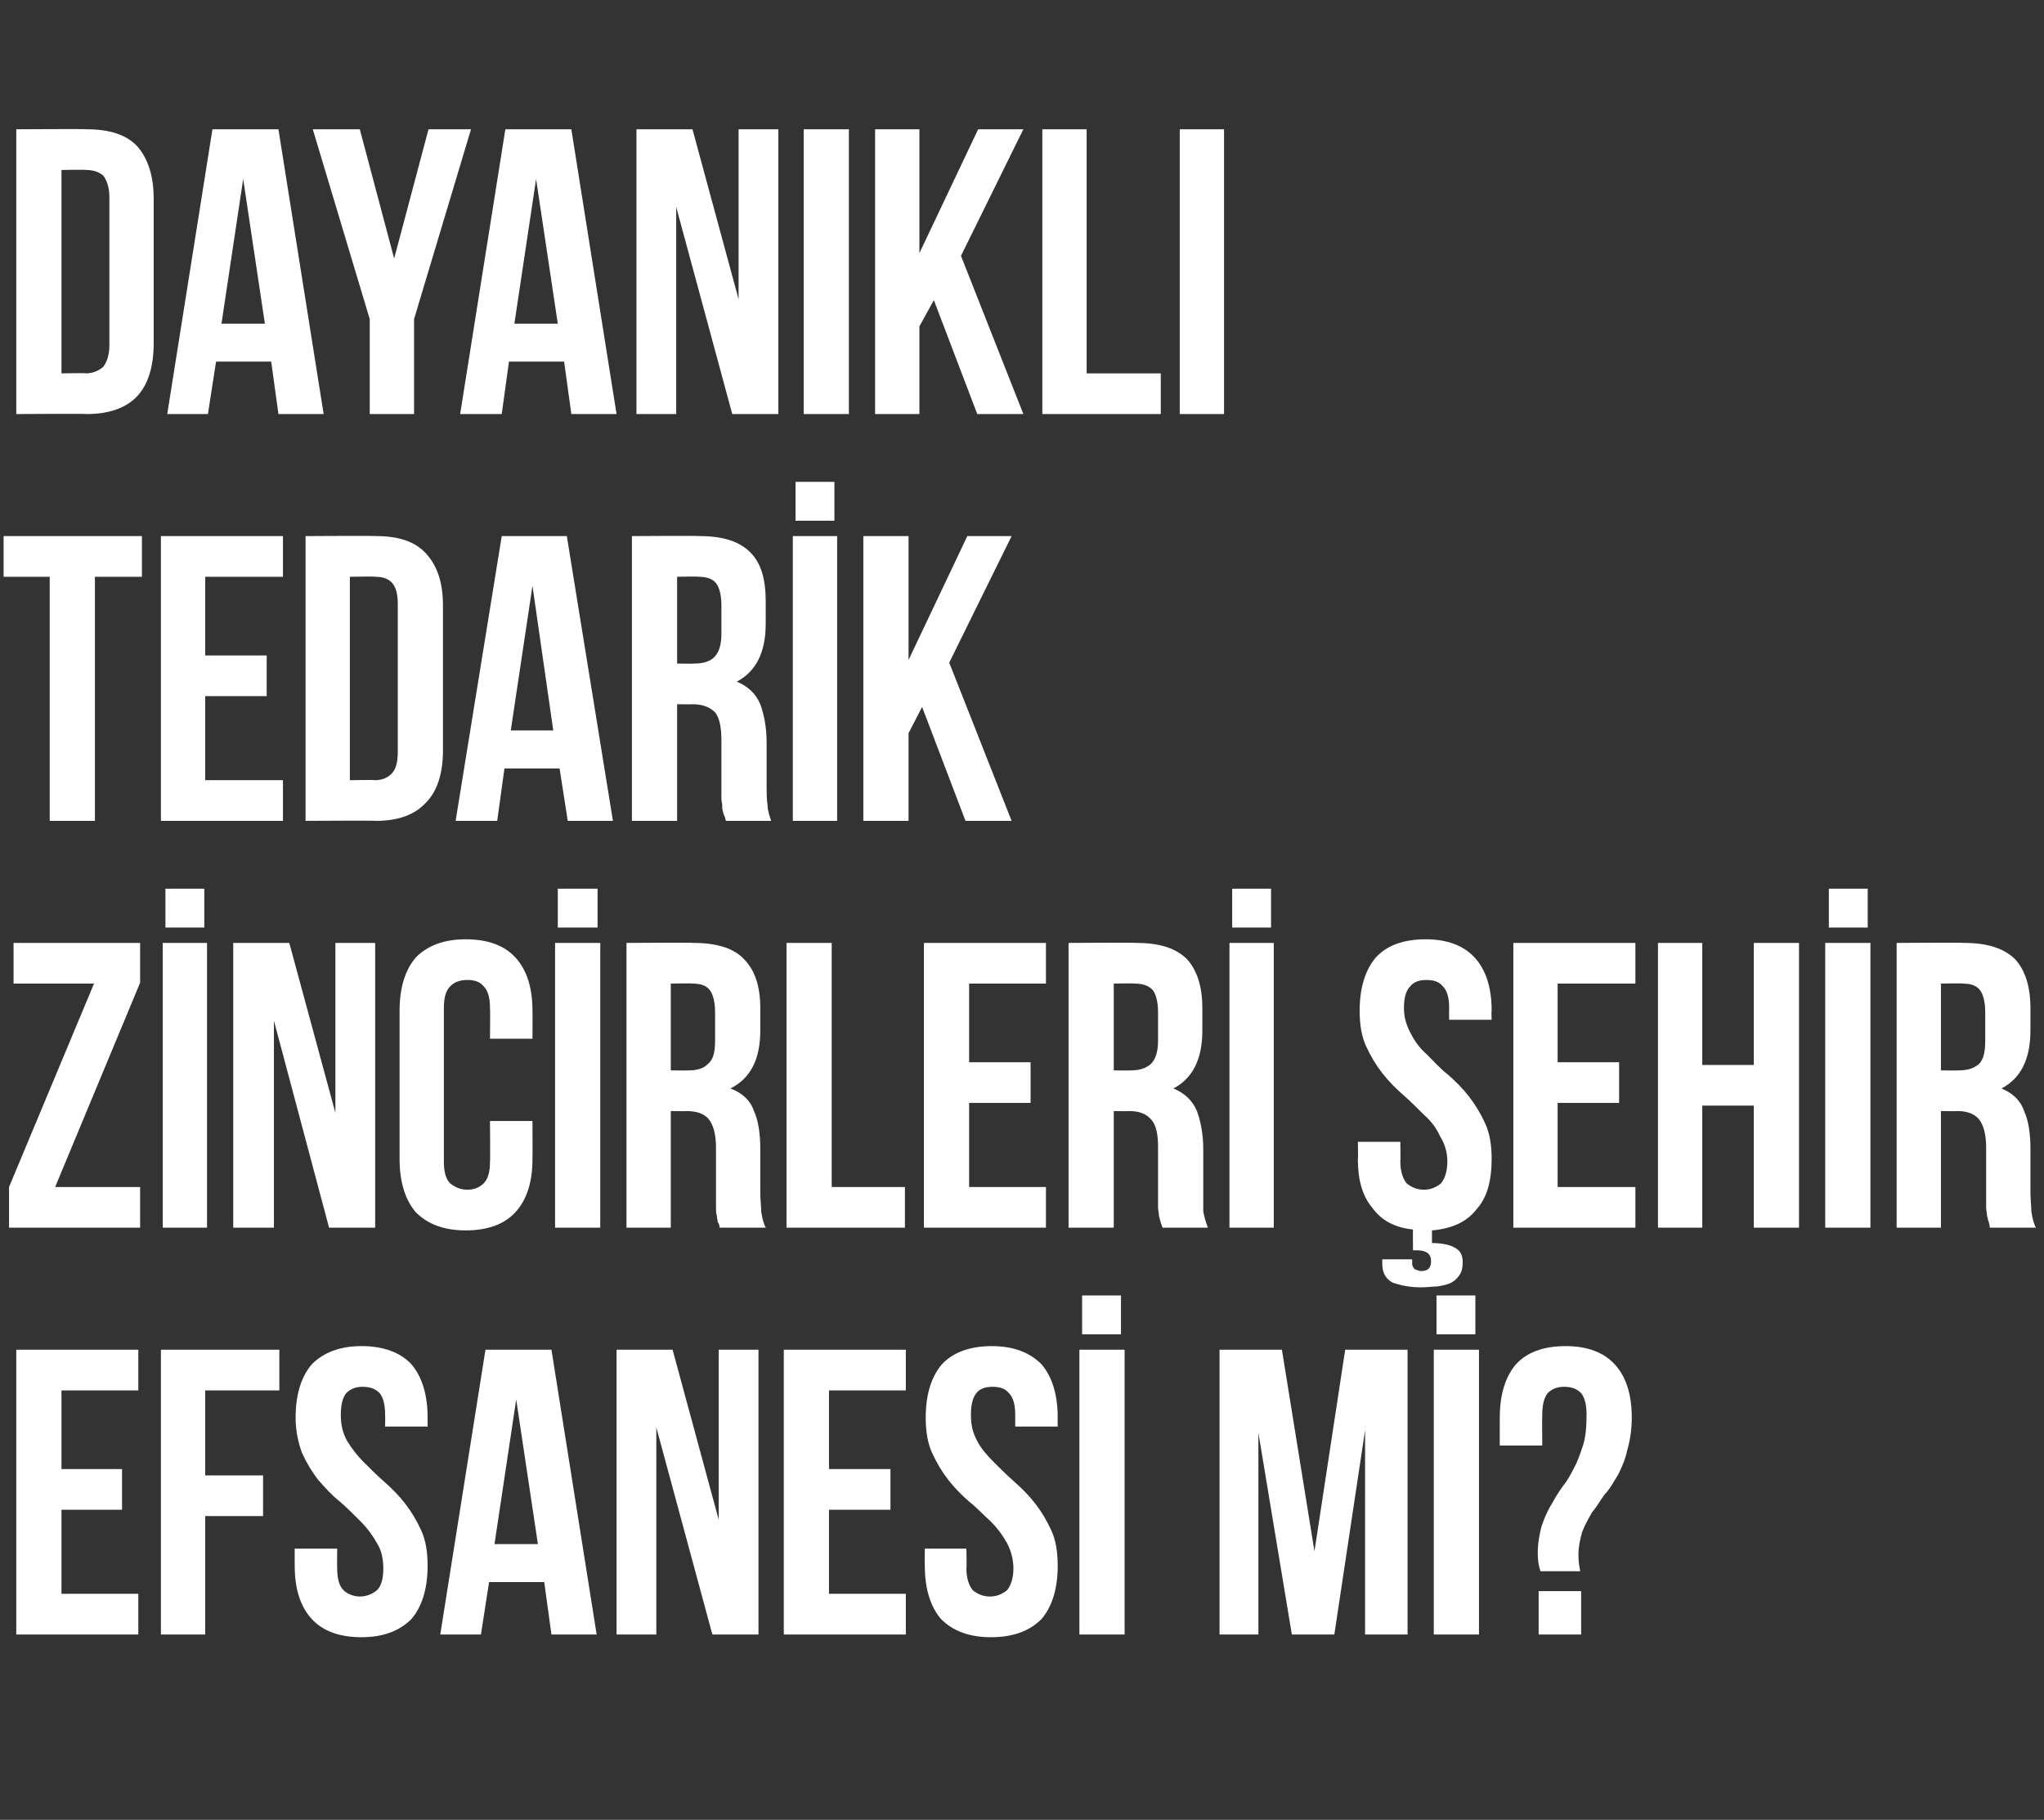 <?xml version="1.0" standalone="no"?><!DOCTYPE svg PUBLIC "-//W3C//DTD SVG 1.1//EN" "http://www.w3.org/Graphics/SVG/1.1/DTD/svg11.dtd"><svg xmlns="http://www.w3.org/2000/svg" version="1.1" width="226.1px" height="201.3px" viewBox="0 0 226.1 201.3"><rect x="0" y="0" width="226.1" height="201.3" fill="#333333" stroke="none"/>  <desc>Dayan kl Tedarik Zincirleri ehir Efsanesi mi?</desc>  <defs/>  <g id="Polygon359579">    <path d="M 6.8 162.5 L 13.5 162.5 L 13.5 167 L 6.8 167 L 6.8 176.3 L 15.3 176.3 L 15.3 180.8 L 1.8 180.8 L 1.8 149.3 L 15.3 149.3 L 15.3 153.8 L 6.8 153.8 L 6.8 162.5 Z M 22.7 163.2 L 29.1 163.2 L 29.1 167.7 L 22.7 167.7 L 22.7 180.8 L 17.8 180.8 L 17.8 149.3 L 30.9 149.3 L 30.9 153.8 L 22.7 153.8 L 22.7 163.2 Z M 32.7 156.8 C 32.7 154.3 33.3 152.3 34.5 150.9 C 35.8 149.6 37.6 148.9 40 148.9 C 42.4 148.9 44.3 149.6 45.5 150.9 C 46.7 152.3 47.3 154.3 47.3 156.8 C 47.3 156.81 47.3 157.8 47.3 157.8 L 42.6 157.8 C 42.6 157.8 42.62 156.5 42.6 156.5 C 42.6 155.4 42.4 154.6 42 154.1 C 41.5 153.6 40.9 153.4 40.1 153.4 C 39.4 153.4 38.8 153.6 38.3 154.1 C 37.9 154.6 37.7 155.4 37.7 156.5 C 37.7 157.6 37.9 158.5 38.4 159.4 C 38.9 160.2 39.5 161 40.2 161.7 C 40.9 162.4 41.7 163.2 42.5 163.9 C 43.3 164.6 44.1 165.4 44.8 166.3 C 45.5 167.2 46.1 168.2 46.6 169.3 C 47.1 170.4 47.3 171.7 47.3 173.2 C 47.3 175.7 46.7 177.7 45.5 179.1 C 44.2 180.4 42.4 181.1 40 181.1 C 37.5 181.1 35.7 180.4 34.5 179.1 C 33.2 177.7 32.6 175.7 32.6 173.2 C 32.59 173.19 32.6 171.3 32.6 171.3 L 37.3 171.3 C 37.3 171.3 37.27 173.51 37.3 173.5 C 37.3 174.6 37.5 175.4 38 175.9 C 38.4 176.3 39.1 176.6 39.8 176.6 C 40.6 176.6 41.2 176.3 41.7 175.9 C 42.2 175.4 42.4 174.6 42.4 173.5 C 42.4 172.4 42.2 171.5 41.7 170.7 C 41.2 169.8 40.6 169 39.9 168.3 C 39.2 167.6 38.4 166.8 37.6 166.1 C 36.7 165.4 36 164.6 35.2 163.7 C 34.5 162.8 33.9 161.8 33.4 160.7 C 33 159.6 32.7 158.3 32.7 156.8 Z M 66 180.8 L 61 180.8 L 60.2 175 L 54.1 175 L 53.2 180.8 L 48.7 180.8 L 53.7 149.3 L 61 149.3 L 66 180.8 Z M 54.7 170.8 L 59.5 170.8 L 57.1 154.8 L 54.7 170.8 Z M 72.6 157.9 L 72.6 180.8 L 68.2 180.8 L 68.2 149.3 L 74.4 149.3 L 79.5 168.1 L 79.5 149.3 L 83.9 149.3 L 83.9 180.8 L 78.8 180.8 L 72.6 157.9 Z M 91.7 162.5 L 98.5 162.5 L 98.5 167 L 91.7 167 L 91.7 176.3 L 100.2 176.3 L 100.2 180.8 L 86.7 180.8 L 86.7 149.3 L 100.2 149.3 L 100.2 153.8 L 91.7 153.8 L 91.7 162.5 Z M 102.4 156.8 C 102.4 154.3 103 152.3 104.2 150.9 C 105.4 149.6 107.3 148.9 109.7 148.9 C 112.1 148.9 113.9 149.6 115.2 150.9 C 116.4 152.3 117 154.3 117 156.8 C 116.98 156.81 117 157.8 117 157.8 L 112.3 157.8 C 112.3 157.8 112.3 156.5 112.3 156.5 C 112.3 155.4 112.1 154.6 111.6 154.1 C 111.2 153.6 110.6 153.4 109.8 153.4 C 109 153.4 108.4 153.6 108 154.1 C 107.6 154.6 107.4 155.4 107.4 156.5 C 107.4 157.6 107.6 158.5 108.1 159.4 C 108.5 160.2 109.2 161 109.9 161.7 C 110.6 162.4 111.4 163.2 112.2 163.9 C 113 164.6 113.8 165.4 114.5 166.3 C 115.2 167.2 115.8 168.2 116.3 169.3 C 116.8 170.4 117 171.7 117 173.2 C 117 175.7 116.4 177.7 115.2 179.1 C 113.9 180.4 112.1 181.1 109.6 181.1 C 107.2 181.1 105.4 180.4 104.1 179.1 C 102.9 177.7 102.3 175.7 102.3 173.2 C 102.27 173.19 102.3 171.3 102.3 171.3 L 106.9 171.3 C 106.9 171.3 106.95 173.51 106.9 173.5 C 106.9 174.6 107.2 175.4 107.6 175.9 C 108.1 176.3 108.7 176.6 109.5 176.6 C 110.3 176.6 110.9 176.3 111.4 175.9 C 111.8 175.4 112.1 174.6 112.1 173.5 C 112.1 172.4 111.8 171.5 111.4 170.7 C 110.9 169.8 110.3 169 109.6 168.3 C 108.8 167.6 108.1 166.8 107.2 166.1 C 106.4 165.4 105.6 164.6 104.9 163.7 C 104.2 162.8 103.6 161.8 103.1 160.7 C 102.6 159.6 102.4 158.3 102.4 156.8 Z M 119.4 149.3 L 124.4 149.3 L 124.4 180.8 L 119.4 180.8 L 119.4 149.3 Z M 124 143.3 L 124 147.6 L 119.7 147.6 L 119.7 143.3 L 124 143.3 Z M 145.4 171.6 L 148.8 149.3 L 155.7 149.3 L 155.7 180.8 L 151 180.8 L 151 158.2 L 147.6 180.8 L 142.9 180.8 L 139.2 158.5 L 139.2 180.8 L 134.9 180.8 L 134.9 149.3 L 141.8 149.3 L 145.4 171.6 Z M 158.6 149.3 L 163.6 149.3 L 163.6 180.8 L 158.6 180.8 L 158.6 149.3 Z M 163.2 143.3 L 163.2 147.6 L 158.9 147.6 L 158.9 143.3 L 163.2 143.3 Z M 170.4 173.8 C 170.2 173.2 170.1 172.6 170.1 171.8 C 170.1 170.7 170.3 169.7 170.5 168.9 C 170.8 168 171.1 167.3 171.5 166.6 C 171.9 165.9 172.3 165.2 172.8 164.5 C 173.3 163.9 173.7 163.2 174.1 162.4 C 174.5 161.7 174.8 160.8 175.1 159.9 C 175.4 159 175.5 157.8 175.5 156.5 C 175.5 155.4 175.3 154.6 174.9 154.1 C 174.4 153.6 173.8 153.4 173 153.4 C 172.3 153.4 171.7 153.6 171.2 154.1 C 170.8 154.6 170.6 155.4 170.6 156.5 C 170.57 156.5 170.6 159.9 170.6 159.9 L 165.9 159.9 C 165.9 159.9 165.89 156.81 165.9 156.8 C 165.9 154.3 166.5 152.3 167.7 150.9 C 168.9 149.6 170.7 148.9 173.2 148.9 C 175.6 148.9 177.4 149.6 178.6 150.9 C 179.9 152.3 180.5 154.3 180.5 156.8 C 180.5 158.2 180.3 159.4 180 160.4 C 179.8 161.4 179.4 162.3 179 163.1 C 178.5 163.9 178.1 164.7 177.5 165.3 C 177 166 176.6 166.7 176.1 167.3 C 175.7 168 175.3 168.7 175 169.5 C 174.8 170.2 174.6 171.1 174.6 172 C 174.6 172.7 174.7 173.3 174.8 173.8 C 174.8 173.8 170.4 173.8 170.4 173.8 Z M 174.9 176 L 174.9 180.8 L 170.2 180.8 L 170.2 176 L 174.9 176 Z " stroke="none" fill="#fff"/>  </g>  <g id="Polygon359578">    <path d="M 15.5 104.3 L 15.5 108.7 L 6.1 131.3 L 15.5 131.3 L 15.5 135.8 L 1 135.8 L 1 131.3 L 10.4 108.8 L 1.5 108.8 L 1.5 104.3 L 15.5 104.3 Z M 18 104.3 L 22.9 104.3 L 22.9 135.8 L 18 135.8 L 18 104.3 Z M 22.6 98.3 L 22.6 102.6 L 18.3 102.6 L 18.3 98.3 L 22.6 98.3 Z M 30.3 112.9 L 30.3 135.8 L 25.8 135.8 L 25.8 104.3 L 32 104.3 L 37.1 123.1 L 37.1 104.3 L 41.5 104.3 L 41.5 135.8 L 36.4 135.8 L 30.3 112.9 Z M 58.9 124 C 58.9 124 58.92 128.19 58.9 128.2 C 58.9 130.7 58.3 132.7 57 134.1 C 55.8 135.4 54 136.1 51.5 136.1 C 49.1 136.1 47.3 135.4 46 134.1 C 44.8 132.7 44.2 130.7 44.2 128.2 C 44.2 128.2 44.2 111.8 44.2 111.8 C 44.2 109.3 44.8 107.3 46 105.9 C 47.3 104.6 49.1 103.9 51.5 103.9 C 54 103.9 55.8 104.6 57 105.9 C 58.3 107.3 58.9 109.3 58.9 111.8 C 58.92 111.81 58.9 114.9 58.9 114.9 L 54.2 114.9 C 54.2 114.9 54.24 111.5 54.2 111.5 C 54.2 110.4 54 109.6 53.5 109.1 C 53.1 108.6 52.5 108.4 51.7 108.4 C 50.9 108.4 50.3 108.6 49.8 109.1 C 49.3 109.6 49.1 110.4 49.1 111.5 C 49.1 111.5 49.1 128.5 49.1 128.5 C 49.1 129.6 49.3 130.4 49.8 130.9 C 50.3 131.3 50.9 131.6 51.7 131.6 C 52.5 131.6 53.1 131.3 53.5 130.9 C 54 130.4 54.2 129.6 54.2 128.5 C 54.24 128.51 54.2 124 54.2 124 L 58.9 124 Z M 61.4 104.3 L 66.4 104.3 L 66.4 135.8 L 61.4 135.8 L 61.4 104.3 Z M 66.1 98.3 L 66.1 102.6 L 61.7 102.6 L 61.7 98.3 L 66.1 98.3 Z M 79.6 135.8 C 79.6 135.5 79.5 135.3 79.4 135.2 C 79.4 135 79.3 134.8 79.3 134.5 C 79.2 134.2 79.2 133.9 79.2 133.5 C 79.2 133 79.2 132.5 79.2 131.9 C 79.2 131.9 79.2 126.9 79.2 126.9 C 79.2 125.5 78.9 124.4 78.4 123.8 C 77.9 123.2 77.1 122.9 75.9 122.9 C 75.93 122.93 74.2 122.9 74.2 122.9 L 74.2 135.8 L 69.3 135.8 L 69.3 104.3 C 69.3 104.3 76.74 104.25 76.7 104.3 C 79.3 104.3 81.2 104.9 82.3 106.1 C 83.5 107.3 84.1 109.1 84.1 111.5 C 84.1 111.5 84.1 114 84.1 114 C 84.1 117.2 83 119.3 80.8 120.4 C 82.1 120.9 83 121.7 83.4 122.9 C 83.9 124 84.1 125.4 84.1 127.1 C 84.1 127.1 84.1 131.9 84.1 131.9 C 84.1 132.7 84.2 133.4 84.2 134 C 84.3 134.6 84.4 135.2 84.7 135.8 C 84.7 135.8 79.6 135.8 79.6 135.8 Z M 74.2 108.8 L 74.2 118.4 C 74.2 118.4 76.16 118.43 76.2 118.4 C 77.1 118.4 77.8 118.2 78.3 117.7 C 78.9 117.2 79.1 116.4 79.1 115.1 C 79.1 115.1 79.1 112 79.1 112 C 79.1 110.9 78.9 110 78.5 109.5 C 78.1 109 77.5 108.8 76.6 108.8 C 76.61 108.75 74.2 108.8 74.2 108.8 Z M 87 104.3 L 92 104.3 L 92 131.3 L 100.1 131.3 L 100.1 135.8 L 87 135.8 L 87 104.3 Z M 107.2 117.5 L 114 117.5 L 114 122 L 107.2 122 L 107.2 131.3 L 115.7 131.3 L 115.7 135.8 L 102.2 135.8 L 102.2 104.3 L 115.7 104.3 L 115.7 108.8 L 107.2 108.8 L 107.2 117.5 Z M 128.6 135.8 C 128.5 135.5 128.4 135.3 128.4 135.2 C 128.3 135 128.3 134.8 128.2 134.5 C 128.2 134.2 128.1 133.9 128.1 133.5 C 128.1 133 128.1 132.5 128.1 131.9 C 128.1 131.9 128.1 126.9 128.1 126.9 C 128.1 125.5 127.9 124.4 127.3 123.8 C 126.8 123.2 126 122.9 124.9 122.9 C 124.87 122.93 123.2 122.9 123.2 122.9 L 123.2 135.8 L 118.2 135.8 L 118.2 104.3 C 118.2 104.3 125.68 104.25 125.7 104.3 C 128.3 104.3 130.1 104.9 131.3 106.1 C 132.4 107.3 133 109.1 133 111.5 C 133 111.5 133 114 133 114 C 133 117.2 131.9 119.3 129.8 120.4 C 131 120.9 131.9 121.7 132.4 122.9 C 132.8 124 133.1 125.4 133.1 127.1 C 133.1 127.1 133.1 131.9 133.1 131.9 C 133.1 132.7 133.1 133.4 133.1 134 C 133.2 134.6 133.4 135.2 133.6 135.8 C 133.6 135.8 128.6 135.8 128.6 135.8 Z M 123.2 108.8 L 123.2 118.4 C 123.2 118.4 125.09 118.43 125.1 118.4 C 126 118.4 126.7 118.2 127.3 117.7 C 127.8 117.2 128.1 116.4 128.1 115.1 C 128.1 115.1 128.1 112 128.1 112 C 128.1 110.9 127.9 110 127.5 109.5 C 127 109 126.4 108.8 125.5 108.8 C 125.54 108.75 123.2 108.8 123.2 108.8 Z M 136 104.3 L 140.9 104.3 L 140.9 135.8 L 136 135.8 L 136 104.3 Z M 140.6 98.3 L 140.6 102.6 L 136.3 102.6 L 136.3 98.3 L 140.6 98.3 Z M 150.4 111.8 C 150.4 109.3 151 107.3 152.2 105.9 C 153.4 104.6 155.2 103.9 157.7 103.9 C 160.1 103.9 161.9 104.6 163.1 105.9 C 164.4 107.3 165 109.3 165 111.8 C 164.96 111.81 165 112.8 165 112.8 L 160.3 112.8 C 160.3 112.8 160.28 111.5 160.3 111.5 C 160.3 110.4 160.1 109.6 159.6 109.1 C 159.2 108.6 158.6 108.4 157.8 108.4 C 157 108.4 156.4 108.6 156 109.1 C 155.5 109.6 155.3 110.4 155.3 111.5 C 155.3 112.6 155.6 113.5 156.1 114.4 C 156.5 115.2 157.1 116 157.9 116.7 C 158.6 117.4 159.3 118.2 160.2 118.9 C 161 119.6 161.8 120.4 162.5 121.3 C 163.2 122.2 163.8 123.2 164.3 124.3 C 164.8 125.4 165 126.7 165 128.2 C 165 130.6 164.5 132.5 163.3 133.8 C 162.2 135.2 160.6 135.9 158.4 136.1 C 158.4 136.1 158.4 137.5 158.4 137.5 C 159.5 137.5 160.4 137.7 160.9 138 C 161.5 138.3 161.8 138.8 161.8 139.6 C 161.8 140.2 161.7 140.7 161.4 141.1 C 161.2 141.4 160.9 141.7 160.5 141.9 C 160.1 142.1 159.6 142.2 159 142.3 C 158.5 142.3 157.9 142.4 157.2 142.4 C 156 142.4 155 142.2 154.1 141.9 C 153.3 141.5 152.9 140.8 152.9 139.8 C 152.9 139.76 152.9 139.3 152.9 139.3 L 156.2 139.3 C 156.2 139.3 156.23 139.67 156.2 139.7 C 156.2 140 156.3 140.2 156.5 140.4 C 156.8 140.5 157 140.6 157.2 140.6 C 158 140.6 158.3 140.2 158.3 139.5 C 158.3 138.7 157.8 138.3 156.7 138.3 C 156.73 138.32 156.3 138.3 156.3 138.3 C 156.3 138.3 156.28 136.02 156.3 136 C 154.3 135.8 152.8 135 151.8 133.6 C 150.7 132.3 150.2 130.5 150.2 128.2 C 150.25 128.19 150.2 126.3 150.2 126.3 L 154.9 126.3 C 154.9 126.3 154.93 128.51 154.9 128.5 C 154.9 129.6 155.2 130.4 155.6 130.9 C 156.1 131.3 156.7 131.6 157.5 131.6 C 158.3 131.6 158.9 131.3 159.4 130.9 C 159.8 130.4 160.1 129.6 160.1 128.5 C 160.1 127.4 159.8 126.5 159.3 125.7 C 158.9 124.8 158.3 124 157.5 123.3 C 156.8 122.6 156 121.8 155.2 121.1 C 154.4 120.4 153.6 119.6 152.9 118.7 C 152.2 117.8 151.6 116.8 151.1 115.7 C 150.6 114.6 150.4 113.3 150.4 111.8 Z M 172.3 117.5 L 179.1 117.5 L 179.1 122 L 172.3 122 L 172.3 131.3 L 180.9 131.3 L 180.9 135.8 L 167.4 135.8 L 167.4 104.3 L 180.9 104.3 L 180.9 108.8 L 172.3 108.8 L 172.3 117.5 Z M 188.3 135.8 L 183.4 135.8 L 183.4 104.3 L 188.3 104.3 L 188.3 117.8 L 194 117.8 L 194 104.3 L 199 104.3 L 199 135.8 L 194 135.8 L 194 122.3 L 188.3 122.3 L 188.3 135.8 Z M 201.9 104.3 L 206.9 104.3 L 206.9 135.8 L 201.9 135.8 L 201.9 104.3 Z M 206.6 98.3 L 206.6 102.6 L 202.3 102.6 L 202.3 98.3 L 206.6 98.3 Z M 220.1 135.8 C 220.1 135.5 220 135.3 220 135.2 C 219.9 135 219.9 134.8 219.8 134.5 C 219.8 134.2 219.7 133.9 219.7 133.5 C 219.7 133 219.7 132.5 219.7 131.9 C 219.7 131.9 219.7 126.9 219.7 126.9 C 219.7 125.5 219.4 124.4 218.9 123.8 C 218.4 123.2 217.6 122.9 216.5 122.9 C 216.45 122.93 214.7 122.9 214.7 122.9 L 214.7 135.8 L 209.8 135.8 L 209.8 104.3 C 209.8 104.3 217.26 104.25 217.3 104.3 C 219.8 104.3 221.7 104.9 222.9 106.1 C 224 107.3 224.6 109.1 224.6 111.5 C 224.6 111.5 224.6 114 224.6 114 C 224.6 117.2 223.5 119.3 221.4 120.4 C 222.6 120.9 223.5 121.7 223.9 122.9 C 224.4 124 224.6 125.4 224.6 127.1 C 224.6 127.1 224.6 131.9 224.6 131.9 C 224.6 132.7 224.7 133.4 224.7 134 C 224.8 134.6 224.9 135.2 225.2 135.8 C 225.2 135.8 220.1 135.8 220.1 135.8 Z M 214.7 108.8 L 214.7 118.4 C 214.7 118.4 216.68 118.43 216.7 118.4 C 217.6 118.4 218.3 118.2 218.9 117.7 C 219.4 117.2 219.6 116.4 219.6 115.1 C 219.6 115.1 219.6 112 219.6 112 C 219.6 110.9 219.4 110 219 109.5 C 218.6 109 218 108.8 217.1 108.8 C 217.13 108.75 214.7 108.8 214.7 108.8 Z " stroke="none" fill="#fff"/>  </g>  <g id="Polygon359577">    <path d="M 0.4 59.3 L 15.7 59.3 L 15.7 63.8 L 10.5 63.8 L 10.5 90.8 L 5.5 90.8 L 5.5 63.8 L 0.4 63.8 L 0.4 59.3 Z M 22.7 72.5 L 29.5 72.5 L 29.5 77 L 22.7 77 L 22.7 86.3 L 31.3 86.3 L 31.3 90.8 L 17.8 90.8 L 17.8 59.3 L 31.3 59.3 L 31.3 63.8 L 22.7 63.8 L 22.7 72.5 Z M 33.8 59.3 C 33.8 59.3 41.58 59.25 41.6 59.3 C 44.1 59.3 45.9 59.9 47.1 61.2 C 48.4 62.6 49 64.5 49 67 C 49 67 49 83 49 83 C 49 85.5 48.4 87.5 47.1 88.8 C 45.9 90.1 44.1 90.8 41.6 90.8 C 41.58 90.75 33.8 90.8 33.8 90.8 L 33.8 59.3 Z M 38.7 63.8 L 38.7 86.3 C 38.7 86.3 41.49 86.25 41.5 86.3 C 42.3 86.3 42.9 86 43.3 85.6 C 43.8 85.1 44 84.3 44 83.2 C 44 83.2 44 66.8 44 66.8 C 44 65.7 43.8 64.9 43.3 64.4 C 42.9 64 42.3 63.8 41.5 63.8 C 41.49 63.75 38.7 63.8 38.7 63.8 Z M 67.8 90.8 L 62.8 90.8 L 61.9 85 L 55.8 85 L 55 90.8 L 50.4 90.8 L 55.5 59.3 L 62.7 59.3 L 67.8 90.8 Z M 56.5 80.8 L 61.2 80.8 L 58.9 64.8 L 56.5 80.8 Z M 80.3 90.8 C 80.2 90.5 80.2 90.3 80.1 90.2 C 80 90 80 89.8 79.9 89.5 C 79.9 89.2 79.9 88.9 79.8 88.5 C 79.8 88 79.8 87.5 79.8 86.9 C 79.8 86.9 79.8 81.9 79.8 81.9 C 79.8 80.5 79.6 79.4 79.1 78.8 C 78.5 78.2 77.7 77.9 76.6 77.9 C 76.58 77.93 74.9 77.9 74.9 77.9 L 74.9 90.8 L 69.9 90.8 L 69.9 59.3 C 69.9 59.3 77.39 59.25 77.4 59.3 C 80 59.3 81.8 59.9 83 61.1 C 84.2 62.3 84.7 64.1 84.7 66.5 C 84.7 66.5 84.7 69 84.7 69 C 84.7 72.2 83.6 74.3 81.5 75.4 C 82.7 75.9 83.6 76.7 84.1 77.9 C 84.5 79 84.8 80.4 84.8 82.1 C 84.8 82.1 84.8 86.9 84.8 86.9 C 84.8 87.7 84.8 88.4 84.9 89 C 84.9 89.6 85.1 90.2 85.3 90.8 C 85.3 90.8 80.3 90.8 80.3 90.8 Z M 74.9 63.8 L 74.9 73.4 C 74.9 73.4 76.81 73.43 76.8 73.4 C 77.7 73.4 78.5 73.2 79 72.7 C 79.5 72.2 79.8 71.4 79.8 70.1 C 79.8 70.1 79.8 67 79.8 67 C 79.8 65.9 79.6 65 79.2 64.5 C 78.8 64 78.1 63.8 77.3 63.8 C 77.26 63.75 74.9 63.8 74.9 63.8 Z M 87.7 59.3 L 92.6 59.3 L 92.6 90.8 L 87.7 90.8 L 87.7 59.3 Z M 92.3 53.3 L 92.3 57.6 L 88 57.6 L 88 53.3 L 92.3 53.3 Z M 102 78.2 L 100.5 81.1 L 100.5 90.8 L 95.5 90.8 L 95.5 59.3 L 100.5 59.3 L 100.5 73 L 107 59.3 L 111.9 59.3 L 105 73.3 L 111.9 90.8 L 106.8 90.8 L 102 78.2 Z " stroke="none" fill="#fff"/>  </g>  <g id="Polygon359576">    <path d="M 1.8 14.3 C 1.8 14.3 9.63 14.25 9.6 14.3 C 12.1 14.3 14 14.9 15.2 16.2 C 16.4 17.6 17 19.5 17 22 C 17 22 17 38 17 38 C 17 40.5 16.4 42.5 15.2 43.8 C 14 45.1 12.1 45.8 9.6 45.8 C 9.63 45.75 1.8 45.8 1.8 45.8 L 1.8 14.3 Z M 6.8 18.8 L 6.8 41.3 C 6.8 41.3 9.54 41.25 9.5 41.3 C 10.3 41.3 10.9 41 11.4 40.6 C 11.8 40.1 12.1 39.3 12.1 38.2 C 12.1 38.2 12.1 21.8 12.1 21.8 C 12.1 20.7 11.8 19.9 11.4 19.4 C 10.9 19 10.3 18.8 9.5 18.8 C 9.54 18.75 6.8 18.8 6.8 18.8 Z M 35.8 45.8 L 30.8 45.8 L 30 40 L 23.9 40 L 23 45.8 L 18.5 45.8 L 23.5 14.3 L 30.8 14.3 L 35.8 45.8 Z M 24.5 35.8 L 29.3 35.8 L 26.9 19.8 L 24.5 35.8 Z M 40.9 35.3 L 34.6 14.3 L 39.8 14.3 L 43.6 28.6 L 47.4 14.3 L 52.1 14.3 L 45.8 35.3 L 45.8 45.8 L 40.9 45.8 L 40.9 35.3 Z M 68.2 45.8 L 63.2 45.8 L 62.4 40 L 56.3 40 L 55.5 45.8 L 50.9 45.8 L 55.9 14.3 L 63.2 14.3 L 68.2 45.8 Z M 56.9 35.8 L 61.7 35.8 L 59.3 19.8 L 56.9 35.8 Z M 74.8 22.9 L 74.8 45.8 L 70.4 45.8 L 70.4 14.3 L 76.6 14.3 L 81.7 33.1 L 81.7 14.3 L 86.1 14.3 L 86.1 45.8 L 81 45.8 L 74.8 22.9 Z M 88.9 14.3 L 93.9 14.3 L 93.9 45.8 L 88.9 45.8 L 88.9 14.3 Z M 103.3 33.2 L 101.7 36.1 L 101.7 45.8 L 96.8 45.8 L 96.8 14.3 L 101.7 14.3 L 101.7 28 L 108.2 14.3 L 113.2 14.3 L 106.3 28.3 L 113.2 45.8 L 108.1 45.8 L 103.3 33.2 Z M 115.3 14.3 L 120.2 14.3 L 120.2 41.3 L 128.4 41.3 L 128.4 45.8 L 115.3 45.8 L 115.3 14.3 Z M 130.5 14.3 L 135.4 14.3 L 135.4 45.8 L 130.5 45.8 L 130.5 14.3 Z " stroke="none" fill="#fff"/>  </g></svg>